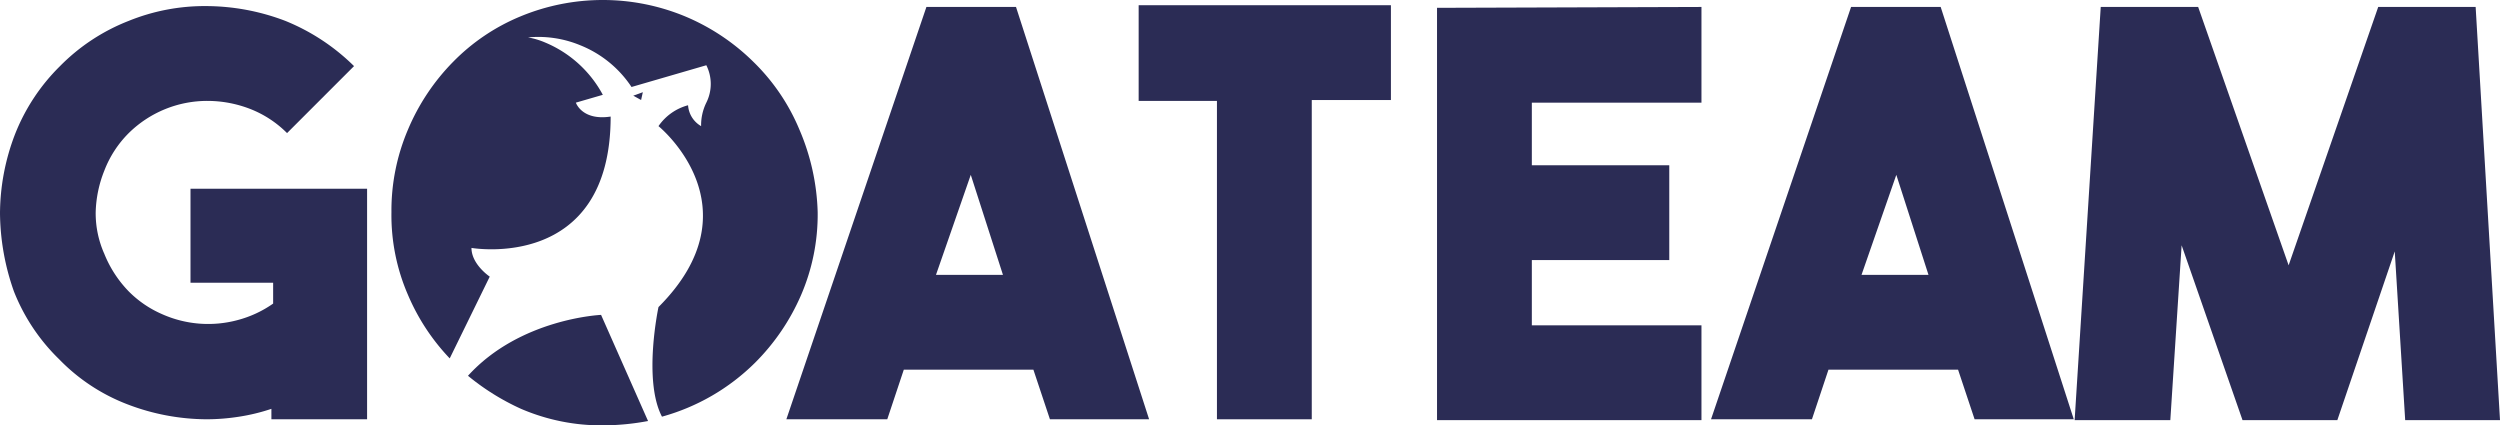 <svg xmlns="http://www.w3.org/2000/svg" id="Capa_1" data-name="Capa 1" width="287.4" height="48.9" viewBox="0 0 287.4 48.9"><path d="M69.1,36.2s-9.3.4-15.3,7A27.19,27.19,0,0,0,59.9,47a23.37,23.37,0,0,0,9.5,1.9,28.44,28.44,0,0,0,5.1-.5Z" transform="translate(0 0)" fill="#2b2c55"></path><path d="M91.9,14.9a23.46,23.46,0,0,0-5.3-7.8,24.78,24.78,0,0,0-7.8-5.2,24.7,24.7,0,0,0-19,0,23.26,23.26,0,0,0-7.7,5.2,24.78,24.78,0,0,0-5.2,7.8A23.71,23.71,0,0,0,45,24.4a23,23,0,0,0,1.9,9.5,24.36,24.36,0,0,0,4.8,7.3l4.6-9.4s-2.1-1.4-2.1-3.3c0,0,16,2.8,16-15.1-3.3.5-4-1.6-4-1.6l3.1-.9a13.35,13.35,0,0,0-6.6-6,8.93,8.93,0,0,0-2-.6,12.59,12.59,0,0,1,6,.9A12.75,12.75,0,0,1,72.6,10l8.6-2.5a4.8,4.8,0,0,1,0,4.3,5.88,5.88,0,0,0-.6,2.7,3,3,0,0,1-1.5-2.4,6,6,0,0,0-3.4,2.4s11.5,9.3,0,20.8c0,0-1.8,8.4.4,12.6a24.42,24.42,0,0,0,10.7-6.2,25,25,0,0,0,5.3-7.8A23.37,23.37,0,0,0,94,24.4,25.75,25.75,0,0,0,91.9,14.9Z" transform="translate(0 0)" fill="#2b2c55"></path><polygon points="72.8 11 73.7 11.5 73.9 10.6 72.8 11" fill="#2b2c55"></polygon><path d="M42.2,21.7V48.2h-11V47a22.21,22.21,0,0,1-3.7.9,24.33,24.33,0,0,1-3.8.3,25.64,25.64,0,0,1-9-1.7,21.75,21.75,0,0,1-7.9-5.2,22.25,22.25,0,0,1-5.2-7.8,27.51,27.51,0,0,1-1.6-9,25.64,25.64,0,0,1,1.7-9A22.63,22.63,0,0,1,6.9,7.6a22.63,22.63,0,0,1,7.9-5.2,23.22,23.22,0,0,1,9-1.7,25.64,25.64,0,0,1,9,1.7,24.11,24.11,0,0,1,7.9,5.2L33,15.3a12.31,12.31,0,0,0-4.3-2.8,13.59,13.59,0,0,0-4.8-.9,12.86,12.86,0,0,0-9.1,3.7A12.31,12.31,0,0,0,12,19.6a13.75,13.75,0,0,0-1,4.8,11.49,11.49,0,0,0,1,4.8,13.29,13.29,0,0,0,2.8,4.3,12.25,12.25,0,0,0,3.8,2.6,13,13,0,0,0,8.7.7,12.76,12.76,0,0,0,4.1-1.9V32.5H21.9V21.7Z" transform="translate(0 0)" fill="#2b2c55"></path><path d="M120.7,48.2l-1.9-5.7H103.9L102,48.2H90.4L106.5.8h10.3l15.3,47.4ZM107.6,31.6h7.7l-3.7-11.5Z" transform="translate(0 0)" fill="#2b2c55"></path><path d="M159.9.6V11.5h-9.1V48.2H139.9V11.6h-9V.6Z" transform="translate(0 0)" fill="#2b2c55"></path><path d="M195.6,11.8H176.1V19h15.8V29.9H176.1v7.5h19.5V48.3H165.2V.9L195.6.8Z" transform="translate(0 0)" fill="#2b2c55"></path><path d="M227,48.2l-1.9-5.7H210.2l-1.9,5.7H196.7L212.8.8h10.3l15.3,47.4ZM214,31.6h7.7L218,20.1Z" transform="translate(0 0)" fill="#2b2c55"></path><path d="M273.4.8h11.2l2.8,47.5H276.5l-1.2-19.4-6.6,19.4H257.8l-7-20.1-1.3,20.1h-11l3-47.5h11.2l10.4,29.7Z" transform="translate(0 0)" fill="#2b2c55"></path></svg>